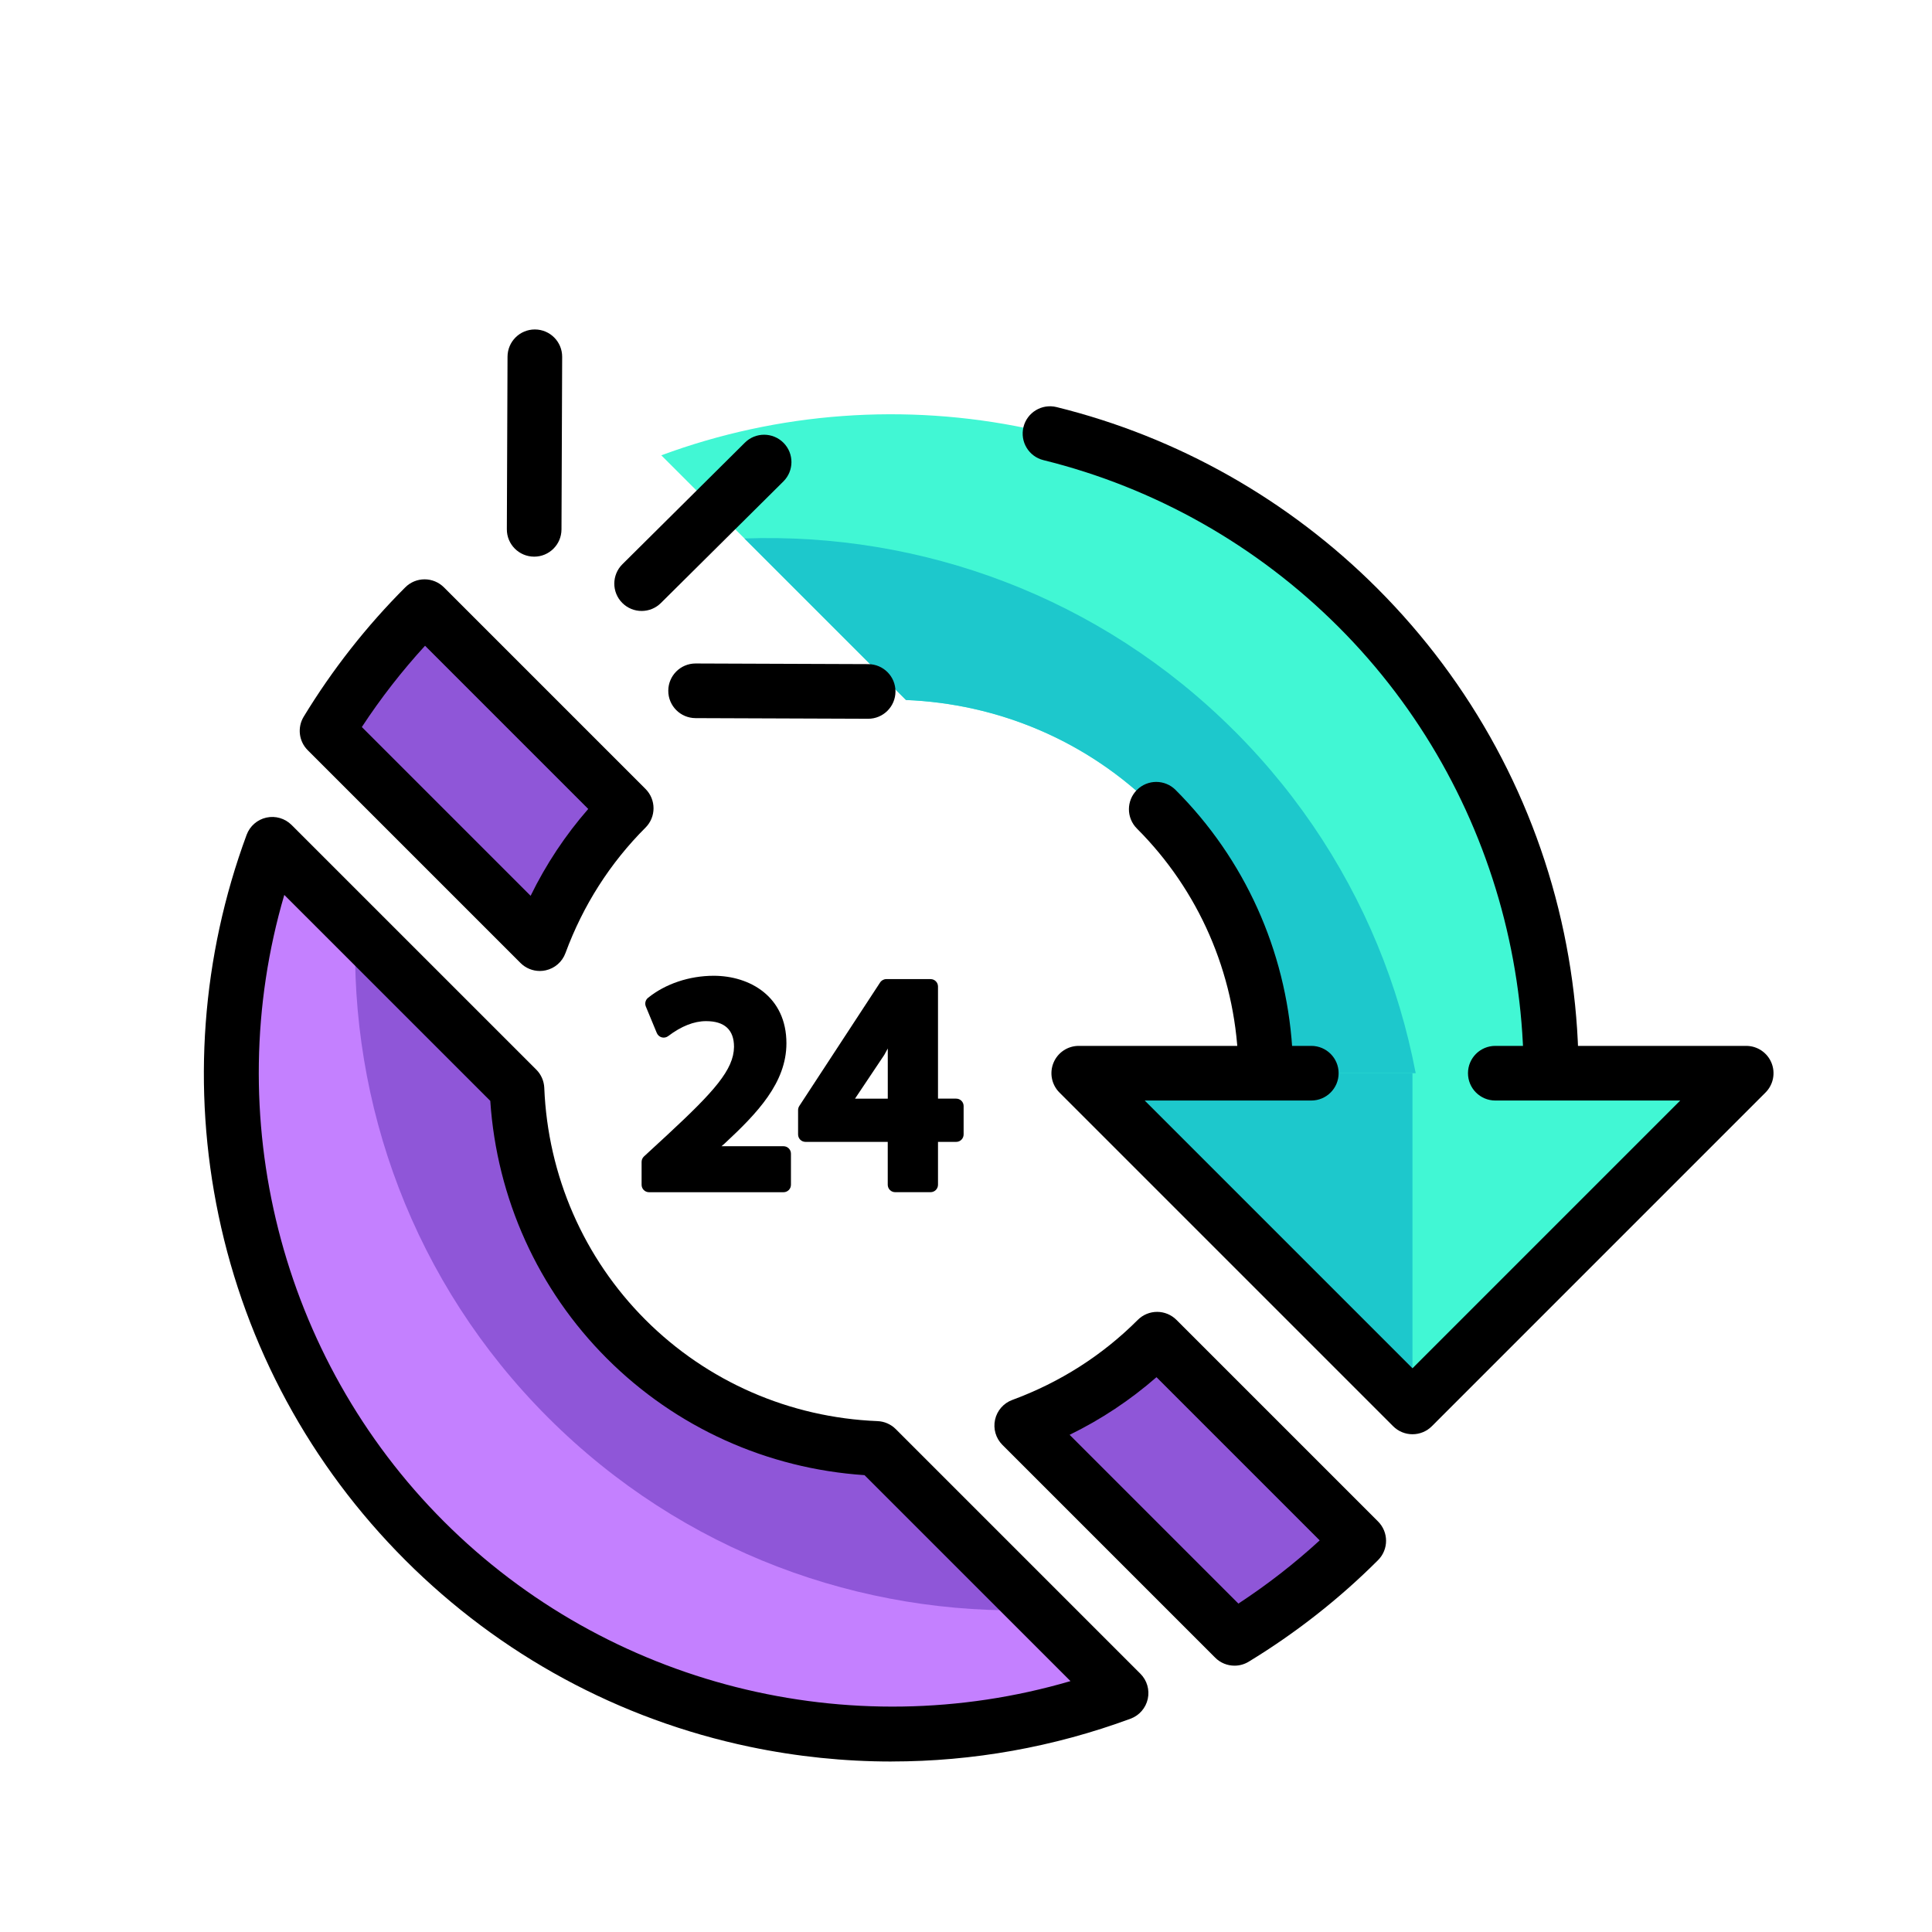 <?xml version="1.0" encoding="UTF-8"?>
<svg id="Layer_1" data-name="Layer 1" xmlns="http://www.w3.org/2000/svg" viewBox="0 0 512 512">
  <defs>
    <style>
      .cls-1 {
        fill: #c480ff;
      }

      .cls-2 {
        fill: #1dc8cc;
      }

      .cls-3 {
        fill: #8f56d8;
      }

      .cls-4 {
        fill: #41f7d4;
      }
    </style>
  </defs>
  <g>
    <g>
      <path class="cls-1" d="M232.27,383.85c-24.1-.97-47.91-10.55-66.31-28.95-18.4-18.4-27.97-42.21-28.95-66.32l-64.85-64.84c-22.97,62.14-9.54,134.68,40.36,184.59,49.91,49.91,122.46,63.33,184.59,40.36l-64.84-64.84Z"/>
      <g>
        <path class="cls-3" d="M145.22,375.64c35.73,35.73,83.05,52.65,129.86,51.02l-42.81-42.81c-24.1-.97-47.91-10.55-66.31-28.95-18.4-18.4-27.97-42.21-28.95-66.32l-42.81-42.8c-1.63,46.8,15.29,94.13,51.02,129.86Z"/>
        <path class="cls-3" d="M327.16,434.18c11.71-7.13,22.79-15.72,32.92-25.85l-53.43-53.43c-10.5,10.5-22.8,18.07-35.88,22.89l56.39,56.39Z"/>
        <path class="cls-3" d="M86.68,193.7l56.39,56.39c4.83-13.08,12.38-25.37,22.89-35.88l-53.43-53.43c-10.13,10.13-18.72,21.21-25.85,32.92Z"/>
      </g>
    </g>
    <g>
      <path d="M236.3,466.82c-12.55,0-25.12-1.29-37.55-3.89-34.64-7.24-66.22-24.35-91.35-49.48-25.12-25.13-42.23-56.71-49.48-91.35-7.06-33.73-4.48-68.61,7.44-100.87.86-2.31,2.83-4.03,5.24-4.56,2.41-.53,4.92.21,6.67,1.95l64.85,64.84c1.29,1.29,2.04,3.01,2.12,4.83.94,23.29,10.47,45.12,26.83,61.49,16.37,16.36,38.2,25.89,61.48,26.83,1.82.07,3.54.83,4.83,2.11l64.84,64.84c1.75,1.75,2.48,4.26,1.95,6.67-.53,2.41-2.25,4.39-4.56,5.24-20.38,7.53-41.81,11.34-63.33,11.34ZM75.34,237.16c-17.16,58.51-1.15,122.59,42.3,166.05,43.46,43.45,107.54,59.46,166.05,42.3l-54.58-54.58c-25.85-1.73-50-12.64-68.27-30.91-18.27-18.27-29.18-42.42-30.91-68.28l-54.59-54.58Z"/>
      <path d="M327.16,441.42c-1.87,0-3.73-.72-5.12-2.12l-56.39-56.39c-1.75-1.75-2.48-4.26-1.95-6.67.53-2.41,2.25-4.39,4.57-5.24,12.66-4.67,23.86-11.81,33.26-21.22,1.36-1.36,3.2-2.12,5.12-2.12h0c1.92,0,3.76.76,5.12,2.12l53.43,53.43c2.83,2.83,2.83,7.41,0,10.24-10.25,10.25-21.79,19.31-34.27,26.91-1.17.71-2.47,1.06-3.76,1.06ZM283.46,380.24l44.73,44.73c7.64-5.01,14.85-10.61,21.54-16.75l-43.25-43.25c-6.97,6.08-14.67,11.19-23.02,15.27Z"/>
      <path d="M143.06,257.32c-1.9,0-3.75-.75-5.12-2.12l-56.39-56.39c-2.36-2.36-2.8-6.03-1.06-8.89,7.6-12.49,16.66-24.02,26.91-34.27,1.36-1.36,3.2-2.12,5.12-2.12h0c1.92,0,3.76.76,5.12,2.12l53.43,53.43c2.83,2.83,2.83,7.41,0,10.24-9.4,9.4-16.54,20.59-21.22,33.26-.85,2.32-2.83,4.04-5.24,4.57-.52.11-1.04.17-1.55.17ZM95.89,192.67l44.73,44.73c4.08-8.35,9.19-16.05,15.27-23.02l-43.25-43.25c-6.13,6.69-11.74,13.9-16.75,21.54Z"/>
    </g>
  </g>
  <g>
    <path class="cls-4" d="M240.09,185.5c24.1.97,47.92,10.55,66.32,28.95,18.4,18.4,27.97,42.21,28.95,66.31l64.84,64.84c22.97-62.13,9.55-134.68-40.36-184.58-49.92-49.91-122.46-63.34-184.59-40.36l64.84,64.84Z"/>
    <path class="cls-2" d="M327.14,193.72c-35.73-35.73-83.06-52.66-129.86-51.02l42.81,42.81c24.1.97,47.92,10.55,66.32,28.95,18.4,18.4,27.97,42.21,28.95,66.31l42.81,42.81c1.64-46.8-15.29-94.12-51.02-129.86Z"/>
    <path d="M400.2,352.85c-1.9,0-3.75-.75-5.12-2.12l-64.84-64.84c-1.29-1.29-2.04-3.01-2.11-4.83-.94-23.29-10.47-45.12-26.83-61.48-2.83-2.83-2.83-7.41,0-10.24,2.83-2.83,7.41-2.83,10.24,0,18.27,18.27,29.18,42.42,30.91,68.27l54.58,54.58c17.16-58.51,1.16-122.59-42.3-166.04-21.64-21.63-48.68-36.92-78.21-44.21-3.88-.96-6.25-4.88-5.29-8.77.96-3.88,4.88-6.25,8.77-5.29,32.09,7.92,61.48,24.53,84.98,48.03,25.12,25.12,42.23,56.71,49.48,91.34,7.05,33.73,4.48,68.61-7.45,100.87-.86,2.31-2.83,4.03-5.24,4.56-.51.11-1.03.17-1.55.17Z"/>
  </g>
  <g>
    <path d="M170.04,161.91c-1.86,0-3.72-.71-5.14-2.14-2.82-2.84-2.8-7.42.04-10.24l32.46-32.22c2.84-2.82,7.42-2.8,10.24.04,2.82,2.84,2.8,7.42-.04,10.24l-32.46,32.22c-1.41,1.4-3.26,2.1-5.1,2.1Z"/>
    <g>
      <path d="M230.07,190.48h-.03l-45.73-.17c-4-.02-7.23-3.27-7.21-7.27.02-3.99,3.25-7.21,7.24-7.21h.03l45.73.17c4,.02,7.23,3.27,7.21,7.27-.02,3.99-3.25,7.21-7.24,7.21Z"/>
      <path d="M141.56,147.52h-.03c-4-.02-7.23-3.27-7.21-7.27l.18-45.73c.02-3.99,3.25-7.21,7.24-7.21h.03c4,.02,7.23,3.27,7.21,7.27l-.18,45.73c-.02,3.99-3.25,7.21-7.24,7.21Z"/>
    </g>
  </g>
  <g>
    <path class="cls-4" d="M462.76,284.41l-88.43,88.44-88.44-88.44"/>
    <path class="cls-2" d="M374.32,284.41v88.44s-88.43-88.44-88.43-88.44"/>
    <path d="M374.32,380.09c-1.92,0-3.76-.76-5.12-2.12l-88.44-88.44c-2.07-2.07-2.69-5.19-1.57-7.89,1.12-2.71,3.76-4.47,6.69-4.47h61.63c4,0,7.24,3.24,7.24,7.24s-3.24,7.24-7.24,7.24h-44.15l70.96,70.96,70.96-70.96h-49.01c-4,0-7.24-3.24-7.24-7.24s3.24-7.24,7.24-7.24h66.49c2.93,0,5.57,1.76,6.69,4.47,1.12,2.71.5,5.82-1.57,7.89l-88.43,88.44c-1.36,1.36-3.2,2.12-5.12,2.12Z"/>
  </g>
  <g>
    <path d="M207.65,303.76h-16.45l.82-.7c8.64-8.03,16.39-16.1,16.39-26.58,0-12.36-9.68-17.89-19.27-17.89-6.46,0-12.81,2.13-17.41,5.85-.68.55-.91,1.48-.58,2.29l2.91,7.03c.24.56.72.99,1.3,1.15s1.22.04,1.71-.33c3.47-2.63,6.85-3.97,10.04-3.97,4.91,0,7.41,2.3,7.41,6.82-.07,6.04-5.26,11.82-17.64,23.3l-6.22,5.74c-.4.37-.63.9-.63,1.45v6.06c0,1.09.88,1.97,1.97,1.97h35.64c1.09,0,1.97-.88,1.97-1.97v-8.25c0-1.08-.88-1.97-1.97-1.97Z"/>
    <path d="M253.4,291.15h-4.82v-29.71c0-1.09-.88-1.97-1.97-1.97h-11.72c-.67,0-1.29.34-1.65.89l-21.42,32.74c-.2.32-.32.69-.32,1.07v6.47c0,1.09.88,1.97,1.97,1.97h21.79v11.36c0,1.09.88,1.97,1.97,1.97h9.38c1.09,0,1.97-.88,1.97-1.97v-11.36h4.82c1.09,0,1.97-.88,1.97-1.98v-7.52c0-1.08-.88-1.96-1.97-1.96ZM226.59,291.15l7.68-11.48s.07-.09.09-.14c.31-.56.62-1.11.91-1.67,0,.32,0,.63,0,.96v12.34s-8.68,0-8.68,0Z"/>
  </g>
</svg>